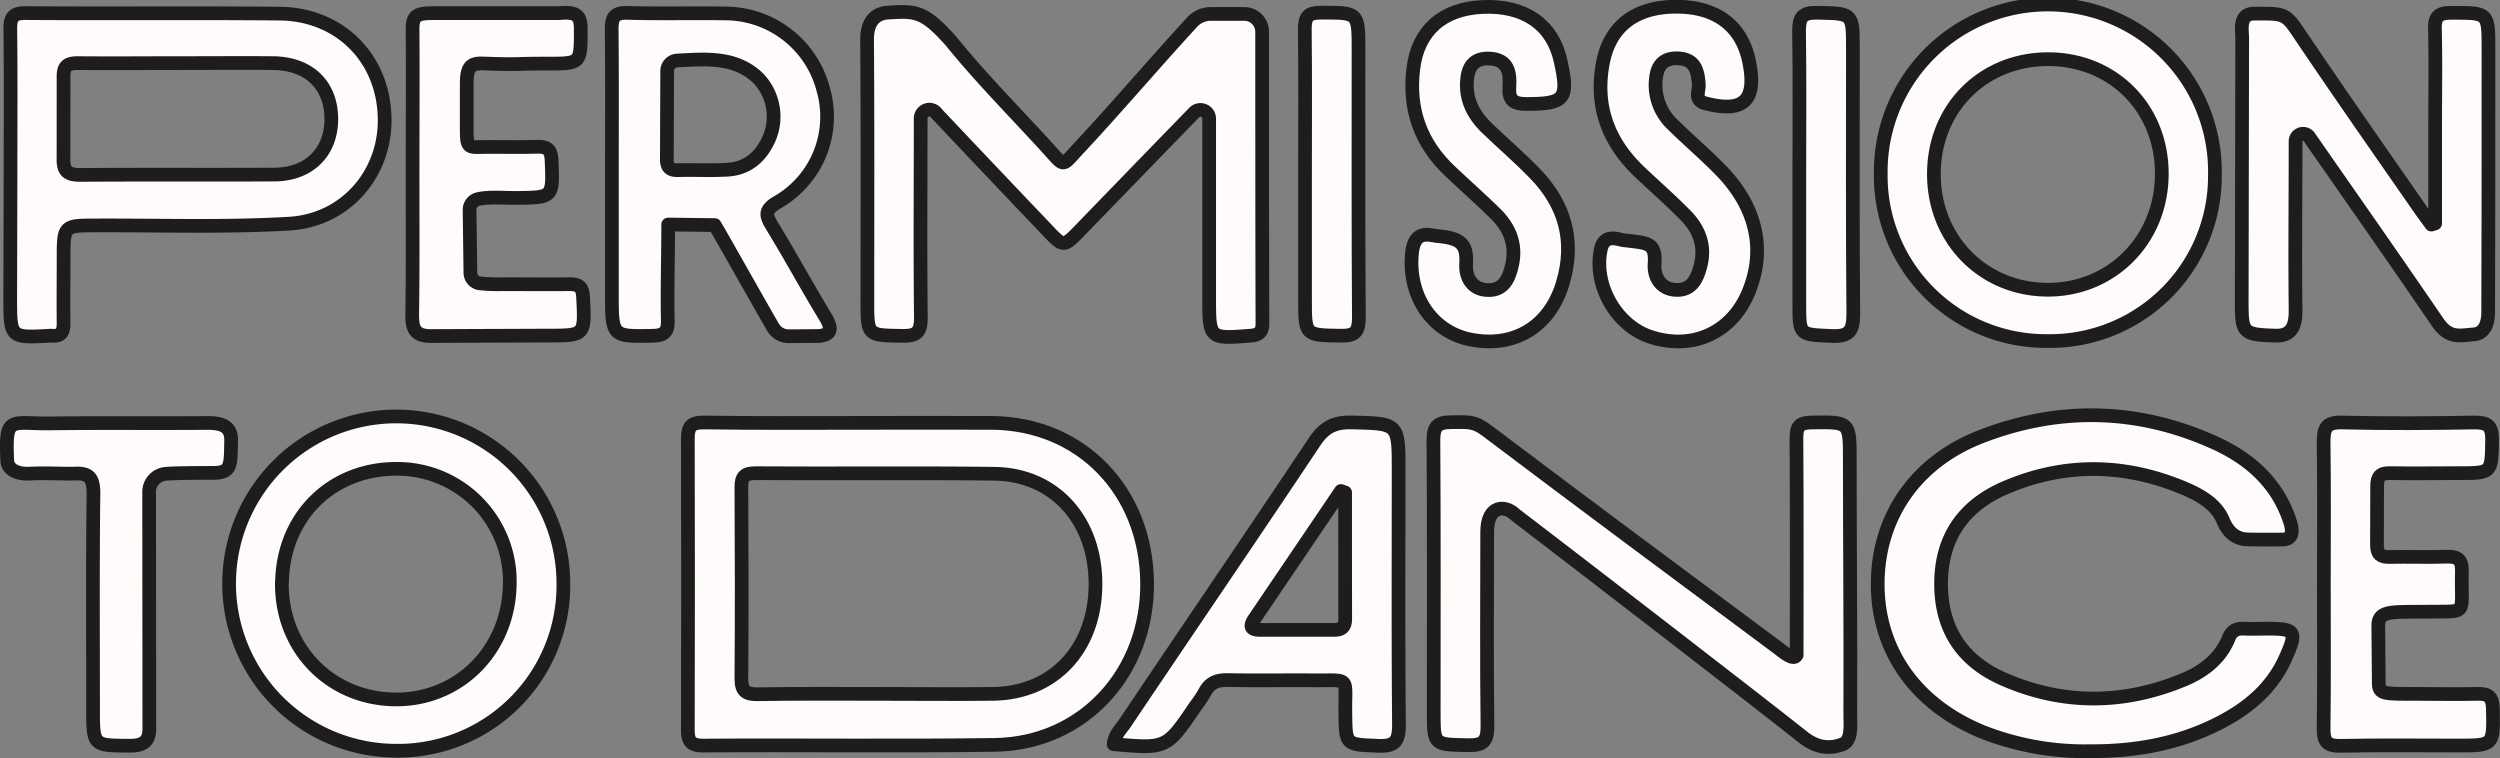 <svg id="Layer_1" data-name="Layer 1" xmlns="http://www.w3.org/2000/svg" viewBox="0 0 572.44 173.57"><rect x="0" y="0" width="572.44" height="173.57" fill="#808080" stroke="none"/><defs><style>.cls-1{fill:#fefbfa;stroke:#1d1d1b;stroke-linecap:round;stroke-linejoin:round;stroke-width:3.14px;}</style></defs><path class="cls-1" d="M195.87,96.83c10.42,0,20.83-.06,31.25,0,20.37.16,35.28,15.51,35.54,36.49.25,20.72-14.66,36.95-34.86,37.24-22.27.32-44.55,0-66.82.16-3.17,0-3.49-1.35-3.48-3.88q.09-33.2,0-66.4c0-2.79.78-3.73,3.67-3.7C172.73,96.91,184.3,96.83,195.87,96.83Zm5.07,62.05h0c8.83,0,17.66.1,26.49,0,13.83-.2,23.27-10.28,23.41-24.82.15-14.76-9.25-25.4-23.14-25.58-18.23-.23-36.47,0-54.71-.13-2.46,0-3.25.77-3.23,3.22.08,14.62.11,29.24,0,43.86,0,3,1.2,3.57,3.85,3.53C182.7,158.81,191.82,158.88,200.94,158.88Z" transform="translate(0 0)"/><path class="cls-1" d="M284.88,3.19A4.09,4.09,0,0,1,289,7.29c0,12.33,0,47.23.07,66.75,0,2-.78,2.68-2.79,2.83-9.42.71-9.41.77-9.41-8.77q0-20.2,0-40.4v-.49a2,2,0,0,0-3.46-1.4l0,0q-13,13.38-26,26.81c-3.88,4-3.88,4-7.58.11Q227.38,39.68,215,26.57c-.23-.24-.45-.49-.67-.75a2,2,0,0,0-3.52,1.41,7.41,7.41,0,0,1,0,.78c0,14.91-.12,29.83.05,44.74,0,3.27-.92,4.2-4.16,4.15-8.09-.11-8.09,0-8.09-7.9,0-20.56.07-39.47-.07-60,0-3.32,1.3-5.89,4.76-6.11,6.27-.41,8.22-.46,14.36,6.4,6.91,8.54,14.69,16.37,22.11,24.49,4.18,4.58,3.2,4.47,7.22.18,8.23-8.79,17.63-19.82,26-28.91a5.79,5.79,0,0,1,4.26-1.86Z" transform="translate(0 0)"/><path class="cls-1" d="M411.39,150c0-5.33.06-38.31-.05-49.74,0-2.6.69-3.48,3.41-3.52,8.81-.13,8.81-.25,8.81,8.53,0,19.54.2,39.08.11,58.62,0,2.18.45,5.75-1.82,6.57-3.1,1.12-6,.74-9.11-1.76-9.05-7.21-52.22-40.51-65.8-50.86-2.19-2.19-6.41-2.37-6.41,4,0,16.07-.13,28.4.06,44.46,0,3.49-1,4.4-4.42,4.33-7.88-.17-7.88.07-7.88-7.63,0-20.7.07-41.4-.07-62.09,0-3.19.79-4.23,4.1-4.24,3.81,0,5.15-.35,8.23,2,21.59,16.29,45,33.68,66.74,49.83C408.38,149.32,410.7,151.37,411.39,150Z" transform="translate(0 0)"/><path class="cls-1" d="M478.68,172a63.8,63.8,0,0,1-24.63-4.37c-15.28-6.21-24.09-18.56-24.1-33.85s8.59-28.06,23.95-33.92c17.81-6.8,35.74-6.39,53.2,1.52,7.88,3.57,14.13,9,17.09,17.54.85,2.46,1,4.37-1.32,4.62-.49,0-8.1.08-9.11-.1-2-.37-3.6-1.55-4.75-4.31-1.59-3.81-5.46-5.91-9.26-7.48-13.49-5.58-27.08-5.73-40.52,0-9.52,4.07-14.75,11.31-14.77,22s5.12,17.95,14.64,22c13.57,5.83,27.33,5.64,40.93,0,4.48-1.87,8.35-4.79,10.27-9.49.75-1.85,1.88-2.3,3.65-2.21s3.47,0,5.21,0c6.52,0,6.91.62,4.14,6.78-3.12,6.95-8.64,11.5-15.23,14.86C498.85,170.29,489,172.06,478.68,172Z" transform="translate(0 0)"/><path class="cls-1" d="M2.41,39.66c0-11,.08-22-.05-33C2.33,4,3,2.93,5.94,3c19.37.13,38.75-.06,58.12.12,13.6.14,23.54,10,24,23.47.49,12.77-8.64,23.85-21.84,24.62-14.69.86-29.47.35-44.22.41-7.44,0-7.44,0-7.44,7.63,0,4.92-.06,9.83,0,14.75,0,2-.55,3.07-2.69,2.87a2.16,2.16,0,0,0-.44,0c-9.08.51-9.08.51-9.09-8.54Zm12.13-3.43c-.11,3.16,1.13,3.84,4,3.82,14.74-.11,29.47,0,44.21-.08,8.06,0,13.2-5.22,13.11-12.9s-5.2-12.56-13.41-12.62c-7.08-.06-14.15,0-21.23,0-7.8,0-15.6.07-23.4,0-2.42,0-3.32.72-3.27,3.2Z" transform="translate(0 0)"/><path class="cls-1" d="M90.55,171.9A38.27,38.27,0,1,1,129,133.77,37.85,37.85,0,0,1,90.55,171.9Zm-26-38.75c-.32,15.07,10.81,26.74,25.73,27,14.57.24,26-11,26.43-25.91a25.75,25.75,0,0,0-25.36-26.88C76.23,107.06,64.9,118,64.58,133.15Z" transform="translate(0 0)"/><path class="cls-1" d="M468.72,78.09a37.84,37.84,0,0,1-38.07-38.42,38.26,38.26,0,1,1,76.51.41A37.78,37.78,0,0,1,468.72,78.09ZM495,39.77c0-15-11.16-26.2-26-26.22-15,0-26.25,11.32-26.18,26.45.06,14.89,11.28,26.28,26,26.34S495,54.87,495,39.77Z" transform="translate(0 0)"/><path class="cls-1" d="M513.41,8.75c0-1.88-.85-5.63,2.77-5.63,6.44,0,7.07-.21,9.94,4.07,9.53,14.16,18.27,26.62,28,40.63.85,1.22,1.74,2.4,2.61,3.6l.86-.27V28.32c0-7.24.13-14.47-.05-21.71-.07-2.86.87-3.66,3.7-3.67,8.56,0,8.56-.14,8.56,8.28,0,20.12,0,40.23-.07,60.35,0,1.73-.45,4.8-3.34,5-3.14.23-5.59,1.07-8.22-2.78-8.57-12.54-16.73-24.2-25.41-36.66-1.33-1.92-2.68-3.82-4-5.76a1.72,1.72,0,0,0-3.13,1c0,.1,0,.2,0,.29,0,13.17-.14,25.11,0,38.28.05,3.51-.78,6-4.52,5.91-7.8-.23-7.81-.58-7.81-8.38Z" transform="translate(0 0)"/><path class="cls-1" d="M153,51.41c0,6.66-.24,15.35-.09,22,.06,2.68-.89,3.43-3.51,3.48-8.83.16-9.29.26-9.29-8.52V39.71c0-11,.06-22-.05-33,0-2.69.6-3.85,3.61-3.76,7.52.22,15,0,22.57.13A23.23,23.23,0,0,1,188.51,20.5a22.56,22.56,0,0,1-10.46,25.79c-3.16,1.83-2.68,3.13-1.17,5.6,4.36,7.17,7.66,13.32,12,20.48,1.72,2.83,1.58,4.2-1.21,4.56l-7,.06A4.13,4.13,0,0,1,177,74.92c-2.92-5-10.83-19.11-13.33-23.38Zm-.31-15c0,1.83.65,2.59,2.53,2.55,3.9-.1,7.51.12,11.4-.11,4.45-.26,7.48-2.85,9.33-6.78a12.71,12.71,0,0,0-2.3-14.12c-5.21-5.08-12-4.43-18.58-4.09a2.41,2.41,0,0,0-2.3,2.4Z" transform="translate(0 0)"/><path class="cls-1" d="M255,170.4c.27-2.22,1.65-3.42,2.59-4.81C272,144.12,286.63,122.73,301,101.16c2.2-3.3,4.51-4.52,8.41-4.43,10.83.26,10.84.09,10.84,10.91,0,19.4-.09,38.79.08,58.19,0,3.65-.67,5.11-4.71,4.94-7.54-.31-7.49-.06-7.57-7.62-.1-8.42,1.34-7.29-7.3-7.37-6.51-.06-13,.08-19.54-.06-2.42-.05-4.18.53-5.33,2.77a31.14,31.14,0,0,1-2.17,3.25C267.11,171.46,267.11,171.46,255,170.4ZM308,112.77l-.95-.34q-9.9,14.64-19.82,29.27c-1.28,1.89-.67,2.53,1.39,2.53,5.62,0,11.24,0,16.86,0,1.82,0,2.55-.74,2.54-2.58C308,132,308,122.4,308,112.77Z" transform="translate(0 0)"/><path class="cls-1" d="M99.32,76.94c-4.19.16-5-1.34-4.93-5.16.15-11,.08-21.12.08-31.68,0-11.14.08-22.29,0-33.43,0-3.11.93-3.66,4.79-3.66l28.72,0c4.15-.41,5,.6,5,3.7,0,9.53.16,7.5-13.79,7.93-3.14.1-5.54,0-8.67-.11-2.86-.09-3.65.91-3.65,4.79l0,9.79c0,4,.07,4.62,2.59,4.57,4.48-.1,9,.07,13.45-.07,2.33-.07,3.29.54,3.39,3.1.35,8.59.46,8.52-8.3,8.61-2.75,0-6.09-.3-8.54.27a2.52,2.52,0,0,0-1.94,2.49l.19,14.33a2.49,2.49,0,0,0,2,2.45,38.6,38.6,0,0,0,5.52.21c5.06,0,10.13.07,15.19,0,2.21,0,3,.71,3.09,3,.45,8.77.53,8.77-8.14,8.77Z" transform="translate(0 0)"/><path class="cls-1" d="M544.27,124.79c0,2.1.83,2.78,2.83,2.74,4.34-.09,8.68.08,13-.06,2.48-.08,3.7.49,3.62,3.32-.29,10.28,1.75,9.14-7.64,9.27-8,.11-11.57-.48-11.51,3.19,0,2.11.12,11.43.11,13.09,0,2.62,1.11,2.54,8.24,2.54,4.77,0,9.55.11,14.32,0,2.56-.08,3.51.68,3.57,3.4.17,8.43.29,8.43-8,8.43-9,0-17.94-.12-26.9.07-3.11.06-3.9-1-3.86-4,.15-11,.06-22,.06-33,0-10.85.1-21.7-.06-32.54,0-3.21.57-4.59,4.21-4.5,10.12.25,20.25.18,30.37,0,2.95,0,4,.71,4,3.83-.1,7.77.06,7.77-7.7,7.77-5.21,0-10.42.1-15.62,0-2.3-.06-3,.78-3,3Z" transform="translate(0 0)"/><path class="cls-1" d="M371.81,55c5.24.68,7.42.34,7.05,5.38-.21,3,1.36,5.86,4.95,6s4.84-2.63,5.58-5.58c1.15-4.49-.32-8.34-3.44-11.5-3.35-3.4-6.94-6.55-10.41-9.82-7.27-6.86-10.41-15.13-8.51-25.1,1.59-8.3,7.31-12.74,16.51-12.84,9.42-.09,15.38,4.37,17,12.76,1.74,8.77-1.33,11.6-10,9.37-2.72-.69-1.47-2.78-1.56-4.25-.2-3.17-.81-5.85-4.67-6.05-2.89-.15-4.65,1.13-5.07,4.13a12.4,12.4,0,0,0,3.8,11.06c3.6,3.55,7.48,6.83,11,10.45,8.28,8.47,10.4,18.44,6.19,28.23-3.87,9-12.73,13-22.23,9.92-7.86-2.52-13.25-11.87-11.43-20.15C367.44,53.21,370.89,55,371.81,55Z" transform="translate(0 0)"/><path class="cls-1" d="M328.71,54c5.44.48,7.3,1.51,7,6.41-.19,3.07,1.33,5.89,4.9,6,3.87.17,5-2.9,5.67-6,.94-4.49-.64-8.31-3.8-11.43-3.4-3.35-7-6.51-10.45-9.78-6.8-6.41-9.57-14.24-8.41-23.53C324.68,7.06,330.28,2,339.48,1.6c9.58-.44,16,4,17.85,12.32,1.95,8.8,1,9.87-7.8,9.89-3,0-4.13-.9-3.92-3.95.22-3.21-.27-6.25-4.53-6.45-2.93-.15-4.65,1.22-5.07,4.15-.69,4.71,1.12,8.51,4.4,11.7,3.64,3.51,7.5,6.81,11,10.42,6.94,7.09,9.3,15.5,6.44,25.12-3,10.12-11.28,15-21.38,12.9-8.8-1.87-14.28-10.3-13.11-20.18C324,52.88,326.9,53.7,328.71,54Z" transform="translate(0 0)"/><path class="cls-1" d="M34.19,166.69c.05,2.86-1.18,4.08-4.4,4.06-8.49-.05-8.48.11-8.48-8.43,0-16.51-.11-32.86.09-49.36,0-3.69-1.08-4.75-4.63-4.5-4.26,0-6.24-.19-10.29,0-2.3.08-4.72-.8-4.82-3-.48-10.47.65-8.41,9.66-8.51,13-.15,23.15,0,36.18-.1,3.09,0,5.49.61,5.42,4-.11,5.68.15,7.43-4.14,7.43-1.06,0-8.46,0-10.8.21a4.15,4.15,0,0,0-3.83,4.09Z" transform="translate(0 0)"/><path class="cls-1" d="M412,40.1c0-11,.1-22-.06-32.94,0-3.1.65-4.3,4.05-4.24,8.27.16,8.28,0,8.28,8.18,0,20.23-.09,40.46.09,60.69,0,3.83-.77,5.34-4.95,5.14-7.4-.34-7.41-.08-7.41-7.35Z" transform="translate(0 0)"/><path class="cls-1" d="M298.82,39.63c0-11,.08-22-.05-33,0-2.78.74-3.73,3.66-3.73,8.64,0,8.64-.17,8.64,8.63,0,20.38-.06,40.77.08,61.15,0,3.17-.76,4.25-4.09,4.19-8.24-.13-8.24,0-8.24-8.23Q298.83,54.16,298.82,39.63Z" transform="translate(0 0)"/></svg>